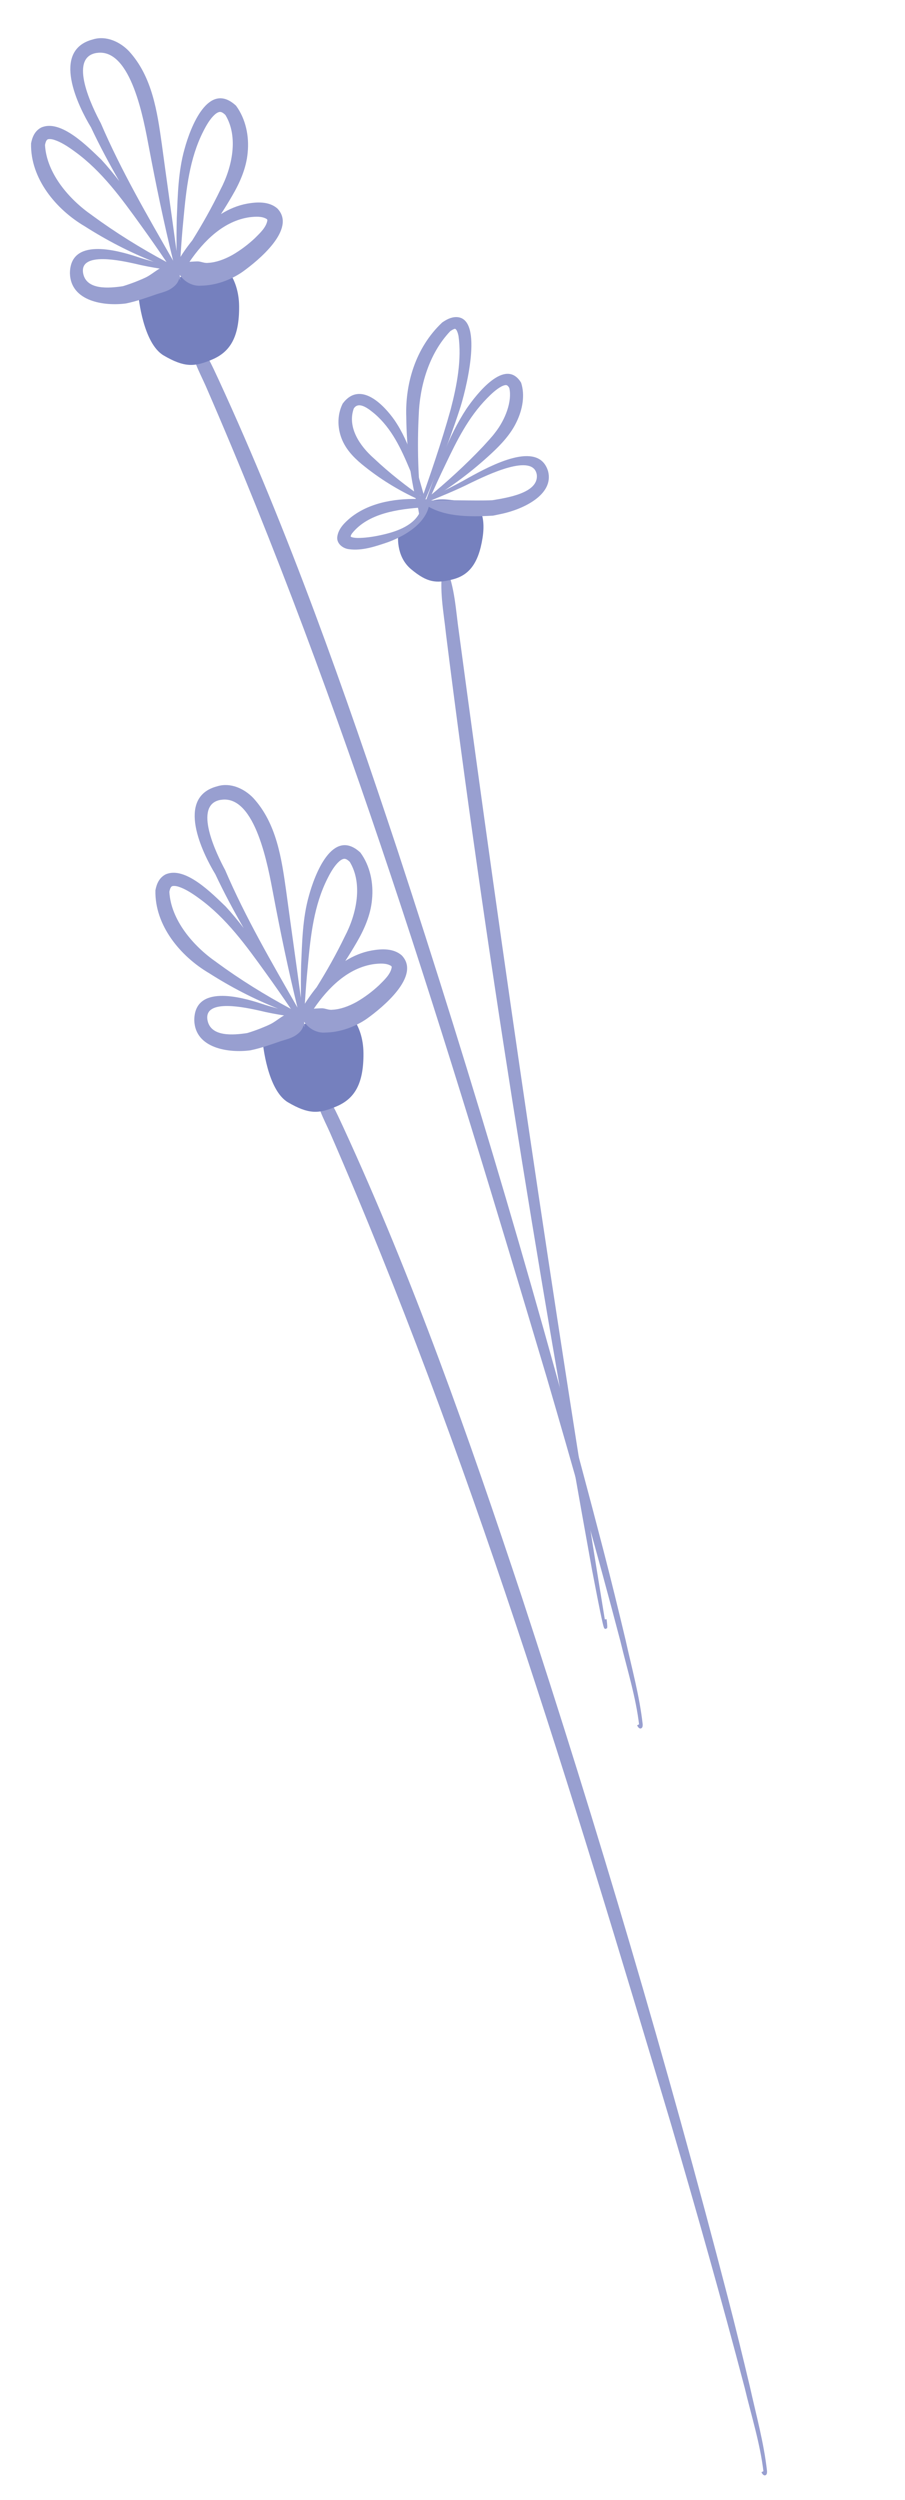 <?xml version="1.0" encoding="UTF-8"?>
<svg xmlns="http://www.w3.org/2000/svg" width="262" height="723" viewBox="0 0 262 723" fill="none">
  <path d="M221.294 714.516C221.378 714.672 221.467 714.815 221.572 714.944C221.584 714.98 221.633 714.974 221.517 714.932C221.431 714.889 221.226 714.918 221.125 715.013C221.012 715.133 221.037 715.176 221.052 715.038C220.101 706.784 217.534 698.74 215.61 690.662C208.905 665.119 201.702 639.704 194.278 614.363C165.372 517.506 135.947 420.324 95.528 327.564C93.704 323.47 91.471 319.676 91.285 314.987L92.153 314.56C95.788 317.573 97.356 321.755 99.305 325.827C119.638 369.912 135.778 415.772 151.055 461.801C173.048 528.78 193.053 596.411 210.765 664.633C212.975 673.166 215.073 681.727 217.112 690.297C218.895 698.382 221.143 706.422 222.06 714.666C222.061 714.819 222.062 714.972 222.047 715.141C222.035 715.226 222.026 715.321 221.972 715.462C221.951 715.521 221.905 715.628 221.783 715.751C221.637 715.892 221.356 715.937 221.199 715.867C220.862 715.685 220.834 715.602 220.667 715.382C220.581 715.248 220.507 715.12 220.433 714.991L221.288 714.528L221.294 714.516Z" fill="#989FD0"></path>
  <path d="M76.1 301.692C76.1 301.692 77.365 315.287 83.39 318.81C89.416 322.332 92.345 322.139 97.446 319.965C102.546 317.79 105.29 313.602 105.227 304.619C105.164 295.637 99.796 291.881 99.796 291.881C99.796 291.881 89.745 294.83 76.094 301.704L76.1 301.692Z" fill="#7580BE"></path>
  <path d="M116.293 276.288C113.878 274.192 110.422 274.4 107.65 274.877C104.854 275.373 102.299 276.462 99.969 277.914C101.101 276.182 102.18 274.417 103.219 272.625C105.335 269.027 107.31 264.711 107.703 260.132C108.176 255.454 107.168 250.419 104.335 246.573C96.293 239.113 91.084 252.996 89.438 259.041C87.574 265.589 87.463 272.515 87.174 279.215C87.098 282.348 87.093 285.477 87.107 288.6C85.769 278.688 84.061 266.715 82.862 257.789C81.533 248.355 80.096 238.151 73.307 230.767C70.742 228.109 66.744 226.2 62.888 227.401C50.67 230.592 58.667 246.807 62.339 252.832C64.845 258.157 67.614 263.323 70.535 268.396C68.891 266.254 67.174 264.167 65.334 262.172C61.587 258.615 53.599 250.288 47.891 252.903C46.074 253.875 45.331 255.639 44.993 257.48C44.752 267.65 52.261 276.588 60.512 281.433C66.846 285.475 73.523 288.931 80.488 291.696C78.913 291.268 77.34 290.819 75.773 290.296C69.641 288.271 56.236 284.657 56.245 295.11C56.497 303.201 66.212 304.608 72.497 303.76C75.638 303.107 78.442 302.087 81.444 301.052C82.915 300.595 84.49 300.236 85.781 299.309C86.672 298.681 87.535 297.878 87.894 296.52C88.085 296.874 88.227 297.143 88.227 297.143C88.227 297.143 88.129 296.369 88.034 295.665C88.037 295.613 88.049 295.558 88.052 295.506C89.371 297.503 91.771 298.827 94.164 298.621C98.53 298.566 102.889 296.918 106.21 294.62C110.697 291.416 121.992 282.201 116.293 276.288V276.288ZM89.115 279.335C89.923 270.661 90.862 261.83 94.848 254.002C95.78 252.134 96.905 250.261 98.204 249.117C98.857 248.538 99.468 248.321 99.824 248.375C100.32 248.422 100.885 248.885 101.257 249.26C105.059 255.517 103.281 264.284 99.81 270.854C97.388 275.874 94.629 280.772 91.659 285.528C90.888 286.483 90.148 287.469 89.461 288.458C89.053 289.035 88.642 289.665 88.253 290.297C88.479 286.643 88.754 282.983 89.118 279.345L89.115 279.335ZM64.017 231.313C74.043 229.803 77.668 251.073 79.071 258.396C81.155 269.456 83.447 280.465 86.121 291.396C78.692 278.404 71.076 265.372 65.185 251.634C62.796 247.199 55.575 232.583 64.013 231.303L64.017 231.313ZM62.675 278.279C55.855 273.585 49.478 266 49.031 257.935C49.114 257.426 49.325 256.629 49.716 256.364C49.923 256.161 50.817 256.145 51.764 256.469C53.705 257.1 55.738 258.426 57.627 259.811C65.523 265.512 71.24 273.472 76.895 281.311C79.39 284.76 81.818 288.252 84.206 291.778C76.73 287.775 69.479 283.287 62.666 278.283L62.675 278.279ZM79.079 295.75C77.909 296.462 76.607 296.933 75.336 297.465C74.088 297.948 72.756 298.419 71.548 298.776C67.594 299.357 60.987 299.976 60.068 295.023C58.929 288.571 71.593 291.505 75.203 292.297C77.523 292.872 79.874 293.294 82.242 293.679C81.252 294.197 80.331 294.979 79.079 295.75ZM113.409 279.696C113.108 281.74 111.239 283.435 109.733 284.935C107.784 286.759 105.541 288.438 103.223 289.773C100.929 291.029 98.52 291.915 96.245 292.02C95.083 292.178 94.091 291.543 93.047 291.599C92.511 291.617 91.957 291.641 91.339 291.686C91.198 291.693 91.03 291.709 90.852 291.728C95.018 285.639 100.783 279.867 108.298 278.818C109.99 278.624 111.842 278.509 113.168 279.318C113.417 279.509 113.384 279.562 113.4 279.699L113.409 279.696Z" fill="#989FD0"></path>
  <path d="M185.294 498.516C185.378 498.672 185.467 498.815 185.572 498.944C185.584 498.98 185.633 498.974 185.517 498.932C185.431 498.889 185.226 498.918 185.125 499.013C185.012 499.133 185.037 499.176 185.052 499.038C184.101 490.784 181.534 482.74 179.61 474.662C172.905 449.119 165.702 423.704 158.278 398.363C129.372 301.506 99.947 204.324 59.528 111.564C57.704 107.47 55.471 103.676 55.285 98.987L56.153 98.56C59.788 101.573 61.355 105.755 63.305 109.827C83.638 153.912 99.778 199.772 115.055 245.801C137.048 312.78 157.053 380.411 174.765 448.633C176.975 457.166 179.073 465.727 181.112 474.297C182.895 482.382 185.143 490.422 186.06 498.666C186.061 498.819 186.062 498.972 186.047 499.141C186.035 499.226 186.026 499.321 185.972 499.462C185.951 499.521 185.905 499.628 185.783 499.751C185.637 499.892 185.356 499.937 185.199 499.867C184.862 499.685 184.834 499.602 184.667 499.382C184.581 499.248 184.507 499.12 184.433 498.991L185.288 498.528L185.294 498.516Z" fill="#989FD0"></path>
  <path d="M40.1 85.692C40.1 85.692 41.365 99.287 47.39 102.81C53.416 106.332 56.345 106.139 61.446 103.965C66.546 101.79 69.29 97.602 69.227 88.619C69.164 79.636 63.796 75.882 63.796 75.882C63.796 75.882 53.745 78.83 40.094 85.704L40.1 85.692Z" fill="#7580BE"></path>
  <path d="M80.293 60.288C77.878 58.192 74.422 58.4 71.65 58.877C68.854 59.373 66.299 60.462 63.969 61.914C65.101 60.182 66.18 58.417 67.219 56.625C69.335 53.027 71.309 48.711 71.703 44.132C72.176 39.454 71.168 34.419 68.335 30.573C60.294 23.113 55.084 36.996 53.438 43.041C51.574 49.589 51.463 56.515 51.173 63.215C51.098 66.348 51.093 69.477 51.107 72.6C49.769 62.688 48.061 50.715 46.862 41.789C45.533 32.355 44.096 22.151 37.307 14.767C34.742 12.108 30.744 10.2 26.888 11.401C14.67 14.592 22.667 30.807 26.339 36.832C28.845 42.157 31.614 47.323 34.535 52.396C32.891 50.254 31.174 48.167 29.334 46.172C25.587 42.615 17.599 34.288 11.891 36.903C10.074 37.875 9.331 39.639 8.993 41.48C8.752 51.65 16.261 60.588 24.512 65.433C30.846 69.475 37.523 72.931 44.488 75.696C42.913 75.268 41.34 74.819 39.773 74.296C33.641 72.271 20.236 68.657 20.245 79.11C20.497 87.201 30.212 88.608 36.497 87.76C39.639 87.107 42.442 86.087 45.444 85.052C46.915 84.595 48.49 84.236 49.781 83.309C50.672 82.681 51.535 81.878 51.894 80.52C52.085 80.874 52.227 81.143 52.227 81.143C52.227 81.143 52.129 80.369 52.034 79.665C52.037 79.613 52.049 79.558 52.052 79.506C53.371 81.503 55.771 82.827 58.164 82.621C62.53 82.566 66.889 80.918 70.21 78.62C74.697 75.416 85.992 66.201 80.293 60.288V60.288ZM53.115 63.335C53.923 54.661 54.862 45.83 58.848 38.002C59.78 36.134 60.905 34.261 62.204 33.117C62.857 32.538 63.468 32.321 63.824 32.375C64.32 32.422 64.885 32.885 65.257 33.26C69.059 39.517 67.281 48.284 63.81 54.854C61.389 59.874 58.63 64.772 55.659 69.528C54.888 70.483 54.148 71.469 53.461 72.458C53.053 73.035 52.642 73.665 52.253 74.297C52.479 70.643 52.754 66.983 53.118 63.344L53.115 63.335ZM28.017 15.312C38.044 13.803 41.668 35.072 43.071 42.396C45.155 53.456 47.447 64.465 50.121 75.396C42.692 62.404 35.077 49.372 29.185 35.635C26.796 31.199 19.575 16.583 28.014 15.303L28.017 15.312ZM26.675 62.279C19.855 57.584 13.479 50 13.03 41.935C13.114 41.426 13.325 40.629 13.716 40.364C13.923 40.161 14.817 40.145 15.764 40.468C17.705 41.1 19.738 42.426 21.627 43.811C29.523 49.512 35.24 57.472 40.895 65.311C43.39 68.76 45.818 72.252 48.206 75.778C40.73 71.775 33.479 67.287 26.666 62.283L26.675 62.279ZM43.079 79.75C41.909 80.462 40.607 80.933 39.336 81.465C38.089 81.948 36.756 82.419 35.548 82.776C31.595 83.357 24.987 83.976 24.068 79.023C22.929 72.571 35.593 75.505 39.203 76.297C41.523 76.872 43.874 77.294 46.242 77.679C45.252 78.197 44.331 78.979 43.079 79.75ZM77.409 63.696C77.108 65.74 75.239 67.435 73.733 68.935C71.784 70.759 69.541 72.438 67.223 73.773C64.929 75.029 62.52 75.915 60.245 76.02C59.083 76.178 58.091 75.543 57.047 75.599C56.511 75.617 55.957 75.641 55.339 75.686C55.198 75.693 55.03 75.709 54.852 75.728C59.018 69.639 64.783 63.867 72.298 62.818C73.99 62.624 75.842 62.509 77.168 63.318C77.417 63.509 77.384 63.562 77.4 63.699L77.409 63.696Z" fill="#989FD0"></path>
  <path d="M175.609 468.274L175.751 469.5L175.801 470.12L175.813 470.45C175.814 470.509 175.815 470.568 175.798 470.673C175.629 470.726 176.148 470.785 175.25 471.111C174.79 470.897 174.961 470.852 174.877 470.807C174.675 470.296 174.619 469.957 174.507 469.534C173.632 465.846 172.134 457.791 171.375 453.932C155.21 364.459 140.424 273.649 129.119 183.398C128.446 176.907 127.057 170.5 128.228 163.801L129.063 163.707C131.742 169.954 131.928 176.482 132.874 182.936C145.584 277.824 160.153 376.953 175.404 470.236C174.554 470.545 175.071 470.537 174.911 470.546L174.914 470.461L174.911 470.181L174.872 469.584L174.768 468.378L175.602 468.284L175.609 468.274Z" fill="#989FD0"></path>
  <path d="M115.299 154.466C115.299 154.466 114.389 160.783 119.039 164.643C123.689 168.502 126.219 168.751 130.883 167.613C135.547 166.475 138.482 163.285 139.696 155.602C140.91 147.919 137.653 145.717 137.653 145.717C135.994 145.963 122.504 141.402 122.761 148.156C122.893 151.711 117.799 153.182 115.301 154.475L115.299 154.466Z" fill="#7580BE"></path>
  <path d="M122.141 146.45C122.266 146.609 122.576 146.723 122.75 146.726C122.742 146.728 122.69 146.731 122.672 146.727L122.466 146.738C115.364 147.234 106.576 148.368 101.89 154.3C101.628 154.677 101.502 155.035 101.522 155.186C101.892 155.481 102.849 155.57 103.519 155.58C105.612 155.592 107.971 155.256 110.113 154.787C114.316 153.896 119.367 152.276 121.414 148.421C121.774 147.606 122.047 146.654 121.817 145.844C121.793 145.988 121.962 146.347 122.142 146.457L122.141 146.45ZM123.988 144.682C124.217 144.905 124.383 145.304 124.314 145.627C123.551 151.111 117.706 154.786 112.449 156.757C108.754 158.007 104.882 159.363 101.019 158.833C99.123 158.603 97.269 157.067 97.675 155.031C98.055 152.806 99.8 151.113 101.471 149.721C107.338 145.03 115.303 144.042 122.329 144.342C122.873 144.392 123.571 144.35 123.98 144.683L123.988 144.682Z" fill="#989FD0"></path>
  <path d="M102.416 118.152C100.482 123.591 104.187 129.003 108.258 132.573C112.753 136.819 117.725 140.701 122.902 144.279L122.226 144.789C121.103 141.738 119.893 138.713 118.616 135.735C116.155 129.866 113.45 123.99 108.517 119.721C107.068 118.537 103.916 115.769 102.416 118.152ZM99.204 116.72C104.409 109.768 111.408 117.516 114.179 121.464C118.877 128.304 120.785 136.605 123.083 144.487L123.317 145.375L122.407 144.998C116.333 142.388 110.76 139.033 105.719 135.042C103.055 132.953 100.604 130.622 99.197 127.548C97.724 124.315 97.438 120.251 99.212 116.71L99.204 116.72Z" fill="#989FD0"></path>
  <path d="M130.323 95.811C124.108 102.358 121.478 111.855 121.216 120.24C120.764 129.221 121.056 138.207 121.995 147.034L121.124 147.047C124.496 137.547 127.811 127.968 130.482 118.355C132.298 111.402 133.694 103.938 132.736 97.141C132.581 96.459 132.281 95.25 131.712 95.085C131.285 95.156 130.712 95.531 130.321 95.803L130.323 95.811ZM127.982 93.287C129.232 92.422 130.564 91.683 132.163 91.702C140.343 91.918 134.682 113.768 132.974 118.739C129.65 128.885 125.574 138.812 121.338 148.731L121.097 147.269C118.817 138.618 117.709 129.635 117.615 120.526C117.292 111.164 120.177 100.652 127.991 93.285L127.982 93.287Z" fill="#989FD0"></path>
  <path d="M150.853 110.651C152.039 114.238 151.298 118.43 149.54 122.036C147.913 125.485 145.168 128.457 142.293 131.117C136.752 136.257 130.686 140.845 124.12 144.73L123.139 145.298L123.481 144.314C126.741 135.485 129.667 126.404 135.036 118.232C138.05 113.847 146.335 103.264 150.855 110.667L150.853 110.651ZM147.447 112.22C147.282 111.907 146.986 111.476 146.647 111.394C146.422 111.304 145.8 111.426 145.112 111.804C143.711 112.557 142.284 113.865 140.993 115.193C135.548 120.733 132.217 127.517 129.016 134.218C127.373 137.614 125.798 141.052 124.294 144.499L123.655 144.084C129.38 139.398 134.866 134.383 139.89 129.077C140.927 127.915 142.475 126.308 143.362 125.08C146.287 121.376 148.323 116.025 147.447 112.22V112.22Z" fill="#989FD0"></path>
  <path d="M158.696 136.377C160.338 143.081 151.498 147.235 145.436 148.564C145.265 148.583 142.734 149.161 142.643 149.133C135.601 149.547 127.944 149.518 122.552 145.553L122.008 145.118L122.578 144.84C126.994 142.672 131.43 140.584 135.688 138.14C142.001 134.67 155.995 127.067 158.694 136.362L158.696 136.377ZM155.417 137.391C154.5 130.731 140.641 137.591 136.476 139.563C132.068 141.791 127.434 143.627 122.878 145.532C122.878 145.532 122.896 144.821 122.897 144.829C129.226 144.453 137.148 144.913 142.523 144.67C146.77 143.957 155.873 142.616 155.416 137.384L155.417 137.391Z" fill="#989FD0"></path>
</svg>

